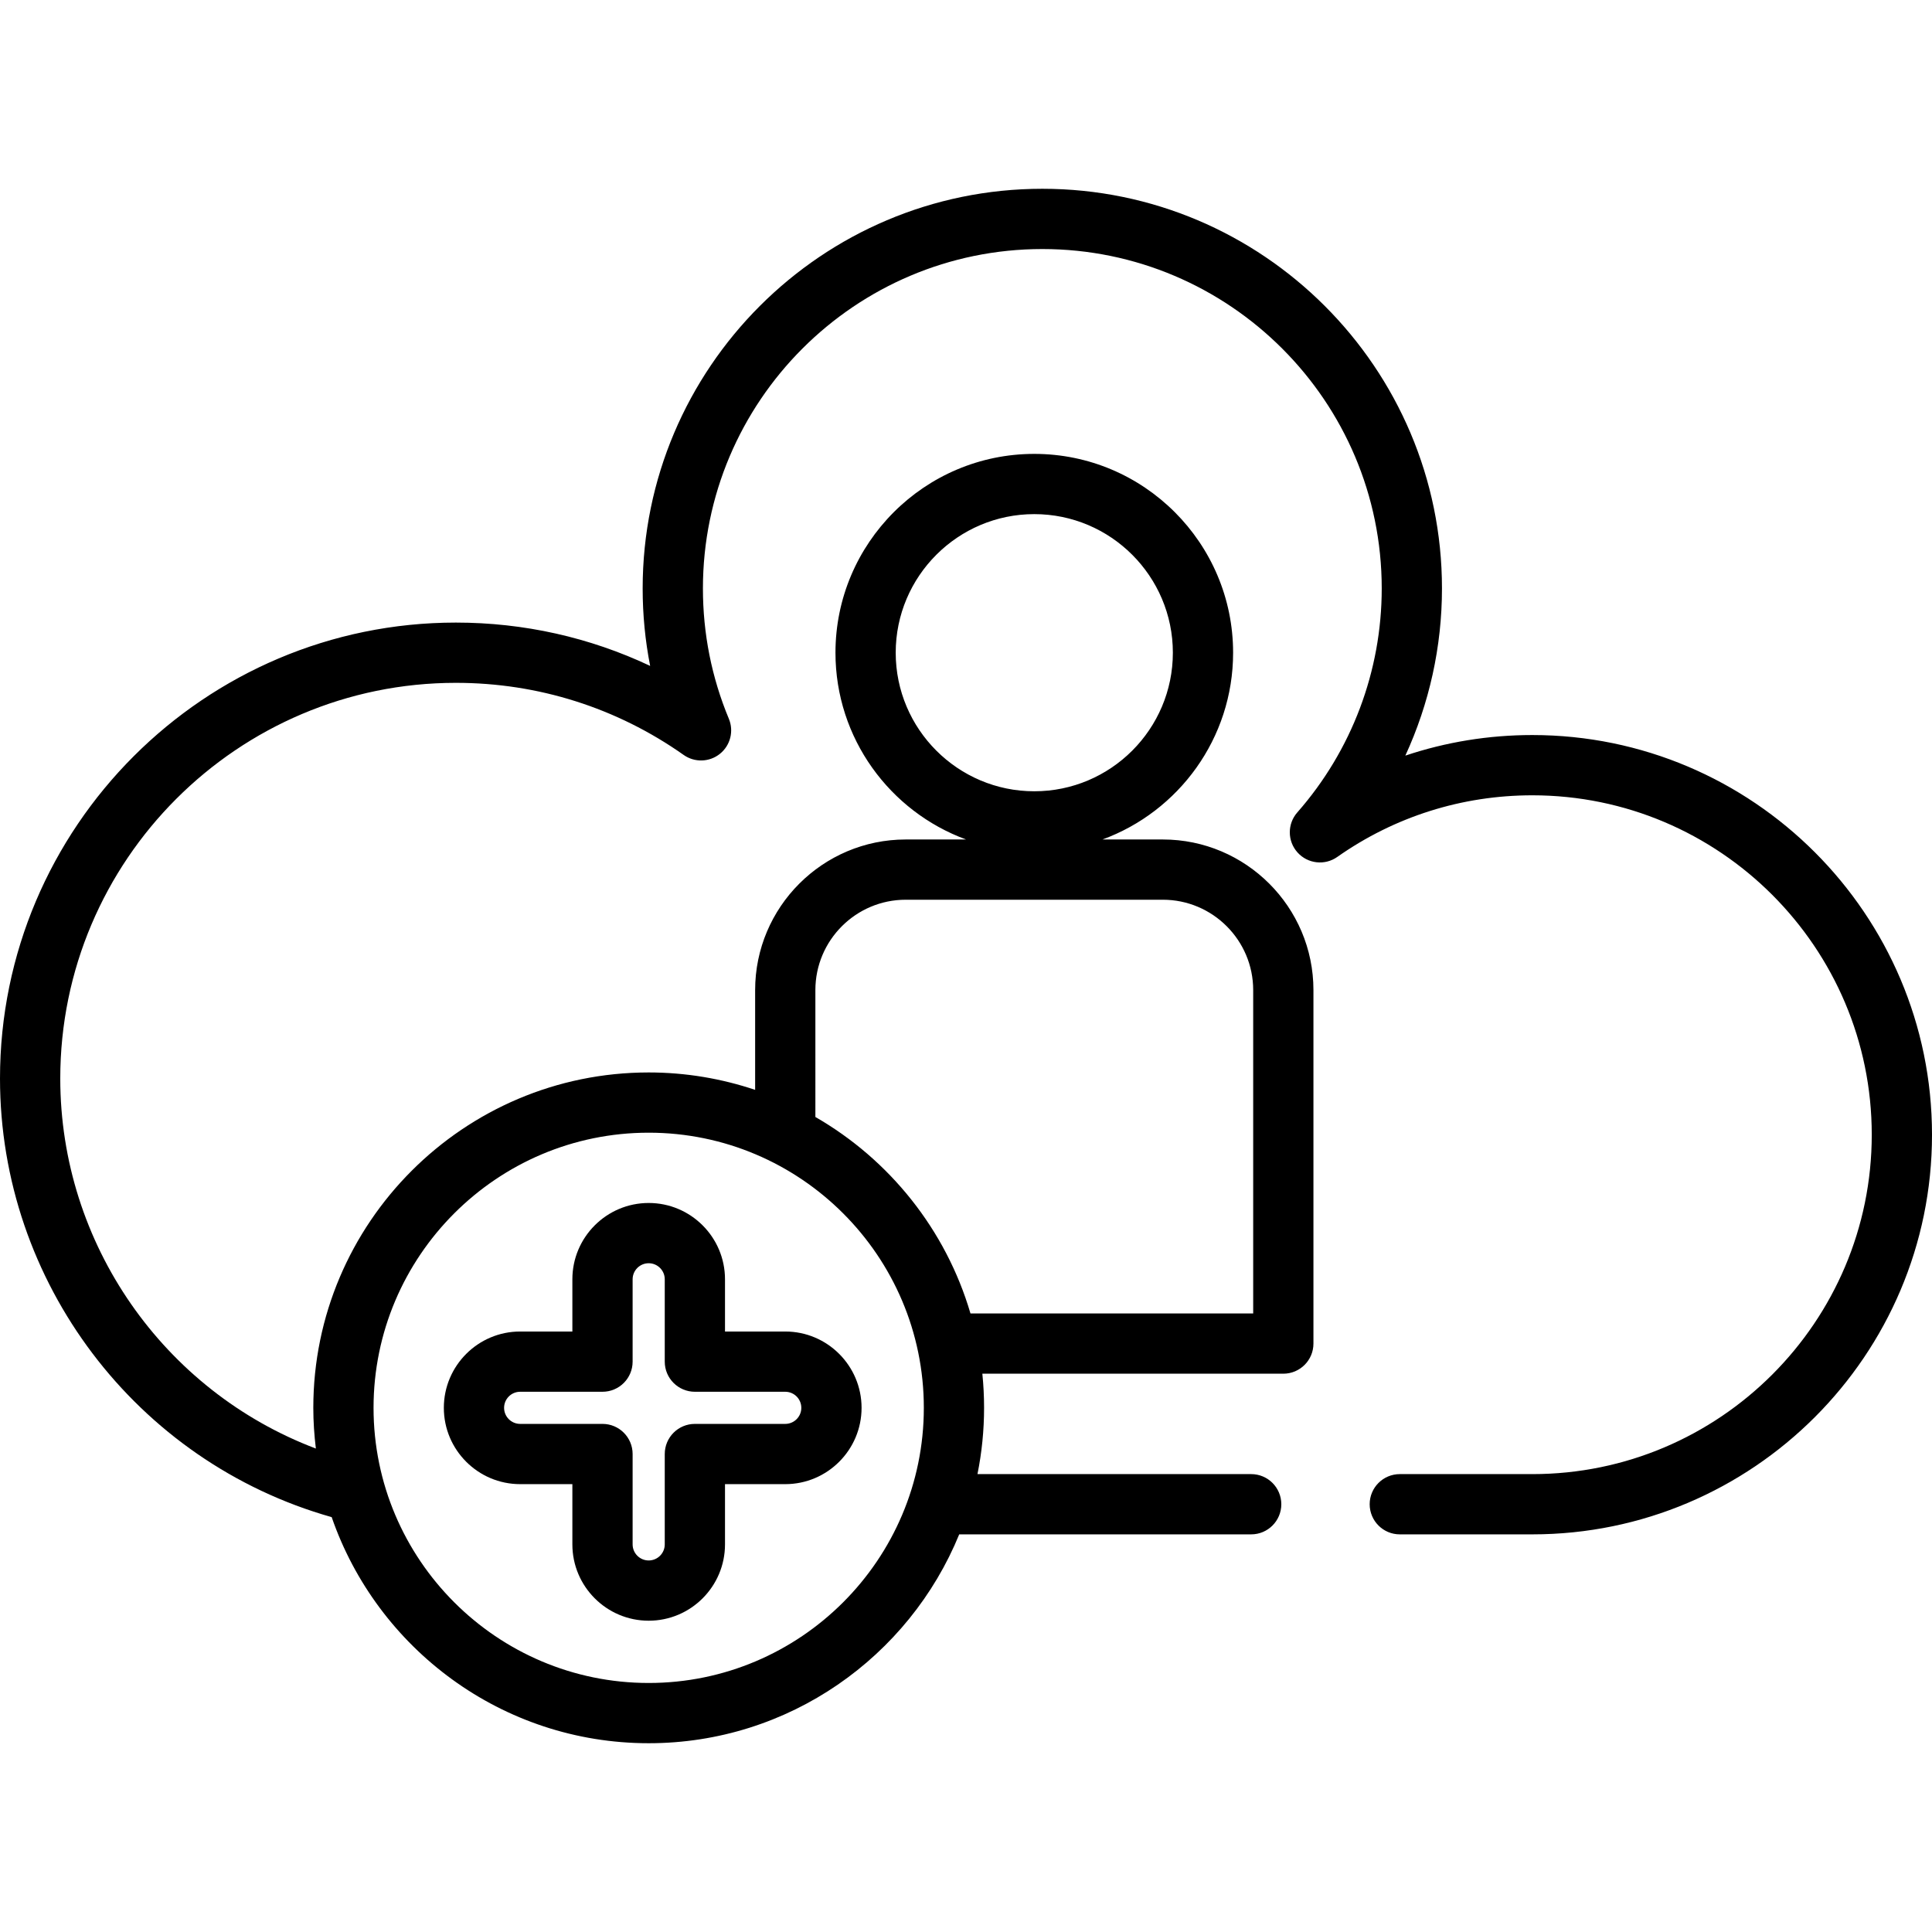 <?xml version="1.0" encoding="iso-8859-1"?>
<!-- Uploaded to: SVG Repo, www.svgrepo.com, Generator: SVG Repo Mixer Tools -->
<svg fill="#000000" height="800px" width="800px" version="1.1" id="Layer_1" xmlns="http://www.w3.org/2000/svg" xmlns:xlink="http://www.w3.org/1999/xlink" 
	 viewBox="0 0 512 512" xml:space="preserve">
<g>
	<g>
		<path d="M406.087,194.794c-11.578,0-22.908,1.852-33.657,5.453c6.347-13.78,9.707-28.876,9.707-44.306
			c0-58.4-47.513-105.913-105.913-105.913S170.312,97.542,170.312,155.942c0,6.954,0.665,13.814,1.985,20.529
			c-15.99-7.552-33.474-11.481-51.482-11.481C54.198,164.99,0,219.187,0,285.805c0,53.973,36.095,101.612,87.899,116.251
			c12.043,34.827,45.141,59.916,84.01,59.916c37.149,0,69.031-22.919,82.294-55.351h77.374c4.41,0,7.983-3.573,7.983-7.983
			s-3.573-7.983-7.983-7.983H259.04c1.143-5.68,1.75-11.551,1.75-17.563c0-3.054-0.155-6.073-0.458-9.048h79.759
			c4.41,0,7.983-3.573,7.983-7.983v-93.672c0-22.011-17.906-39.917-39.917-39.917h-15.991c20.179-7.39,34.619-26.789,34.619-49.497
			c0-29.053-23.637-52.69-52.69-52.69s-52.69,23.637-52.69,52.69c0,22.708,14.439,42.106,34.619,49.497h-15.991
			c-22.011,0-39.917,17.906-39.917,39.917v26.437c-8.87-2.977-18.348-4.615-28.208-4.615c-49.009,0-88.881,39.872-88.881,88.882
			c0,3.653,0.248,7.248,0.678,10.787c-40.331-15.255-67.738-54.257-67.738-98.072c0-57.813,47.035-104.848,104.848-104.848
			c21.766,0,42.64,6.609,60.364,19.113c2.906,2.052,6.818,1.931,9.594-0.292c2.776-2.223,3.746-6.015,2.378-9.299
			c-4.56-10.955-6.872-22.576-6.872-34.537c0-49.597,40.35-89.946,89.946-89.946c49.597,0,89.946,40.349,89.946,89.946
			c0,21.868-7.946,42.948-22.374,59.358c-2.671,3.038-2.647,7.594,0.054,10.604c2.702,3.01,7.229,3.526,10.536,1.195
			c15.188-10.688,33.065-16.338,51.7-16.338c49.597,0,89.946,40.349,89.946,89.946s-40.349,89.946-89.946,89.946h-35.127
			c-4.41,0-7.983,3.573-7.983,7.983s3.573,7.983,7.983,7.983h35.127c58.4,0,105.913-47.513,105.913-105.913
			S464.487,194.794,406.087,194.794z M237.372,172.973c0-20.249,16.474-36.724,36.724-36.724s36.724,16.474,36.724,36.724
			s-16.474,36.724-36.724,36.724S237.372,193.222,237.372,172.973z M216.083,262.387c0-13.206,10.743-23.95,23.95-23.95h68.125
			c13.206,0,23.95,10.745,23.95,23.95v85.688h-74.925c-6.516-22.17-21.451-40.758-41.099-52.062V262.387z M171.909,300.175
			c40.205,0,72.915,32.709,72.915,72.915c0,40.205-32.709,72.915-72.915,72.915c-40.205,0-72.915-32.709-72.915-72.915
			C98.994,332.884,131.703,300.175,171.909,300.175z"/>
	</g>
</g>
<g>
	<g>
		<path d="M208.1,352.865h-15.967v-13.838c0-11.152-9.072-20.225-20.225-20.225c-11.152,0-20.224,9.072-20.224,20.225v13.838
			h-13.838c-11.152,0-20.224,9.072-20.224,20.225s9.072,20.224,20.224,20.224h13.838v15.967c0,11.152,9.072,20.225,20.224,20.225
			c11.152,0,20.225-9.072,20.225-20.225v-15.967H208.1c11.152,0,20.225-9.072,20.225-20.224S219.252,352.865,208.1,352.865z
			 M208.1,377.347h-23.95c-4.409,0-7.983,3.573-7.983,7.983v23.95c0,2.348-1.91,4.258-4.258,4.258c-2.348,0-4.258-1.91-4.258-4.258
			v-23.95c0-4.41-3.574-7.983-7.983-7.983h-21.821c-2.348,0-4.258-1.91-4.258-4.258c0-2.348,1.91-4.258,4.258-4.258h21.821
			c4.409,0,7.983-3.573,7.983-7.983v-21.821c0-2.348,1.91-4.258,4.258-4.258c2.348,0,4.258,1.91,4.258,4.258v21.821
			c0,4.41,3.574,7.983,7.983,7.983h23.95c2.348,0,4.258,1.91,4.258,4.258C212.358,375.438,210.448,377.347,208.1,377.347z"/>
	</g>
</g>
</svg>